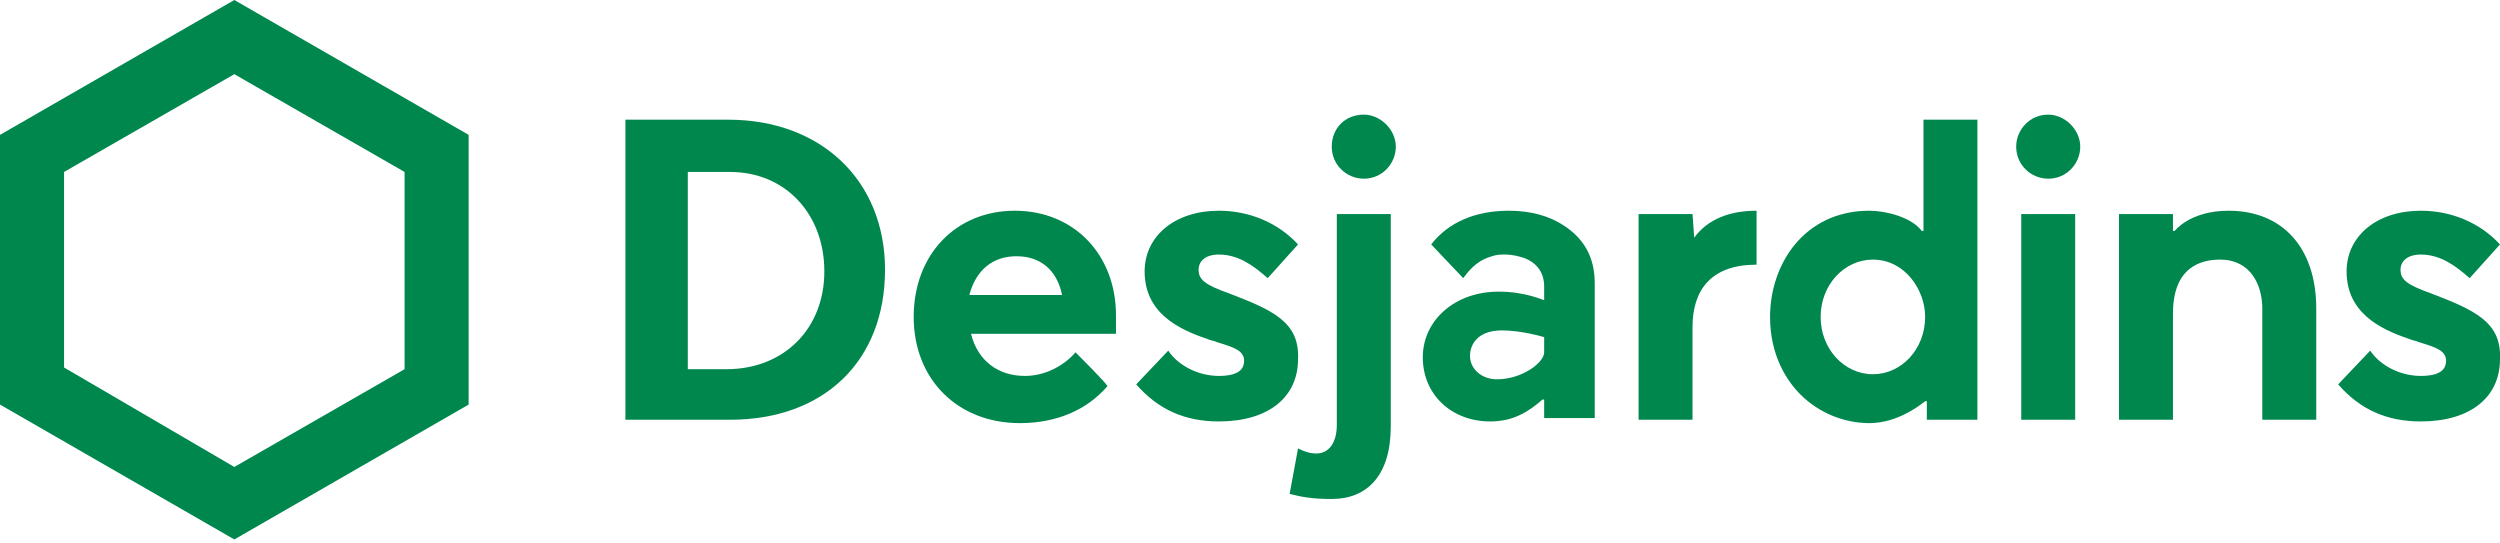 <svg width="276" height="60" viewBox="0 0 276 60" fill="none" xmlns="http://www.w3.org/2000/svg">
<g clip-path="url(#clip0_11047_22401)">
<path d="M80.399 13.214H69.047V46.341H80.585C91.007 46.341 97.707 39.828 97.707 29.778C97.707 19.914 90.635 13.214 80.399 13.214ZM80.213 40.758H75.933V18.983H80.585C86.727 18.983 91.007 23.636 91.007 29.964C91.007 36.291 86.541 40.758 80.213 40.758Z" fill="#00874E"/>
<path d="M0 14.889V44.666L25.869 59.555L51.738 44.666V14.889L25.869 0L0 14.889ZM44.666 18.983V40.758L25.869 51.552L7.072 40.572V18.983L25.869 8.189L44.666 18.983Z" fill="#00874E"/>
<path d="M229.659 16.192C229.659 18.053 228.17 19.728 226.123 19.728C224.262 19.728 222.587 18.239 222.587 16.192C222.587 14.331 224.076 12.655 226.123 12.655C227.984 12.655 229.659 14.331 229.659 16.192ZM229.1 23.636H223.145V46.341H229.1V23.636Z" fill="#00874E"/>
<path d="M135.674 32.383C133.068 31.453 132.324 30.894 132.324 29.777C132.324 28.847 133.068 28.102 134.557 28.102C136.79 28.102 138.465 29.405 139.954 30.708L143.304 26.986C141.071 24.566 137.907 23.264 134.557 23.264C129.718 23.264 126.368 26.055 126.368 29.964C126.368 34.43 129.904 36.291 133.254 37.408C133.627 37.594 133.999 37.594 134.371 37.78C136.232 38.339 137.349 38.711 137.349 39.827C137.349 40.572 136.977 41.502 134.557 41.502C132.324 41.502 130.09 40.386 128.974 38.711L125.438 42.433C127.857 45.225 130.835 46.527 134.557 46.527C139.954 46.527 143.304 43.922 143.304 39.641C143.49 35.547 140.513 34.244 135.674 32.383Z" fill="#00874E"/>
<path d="M268.37 32.383C265.764 31.453 265.02 30.894 265.02 29.777C265.02 28.847 265.764 28.102 267.253 28.102C269.486 28.102 271.161 29.405 272.65 30.708L276 26.986C273.767 24.566 270.603 23.264 267.253 23.264C262.414 23.264 259.064 26.055 259.064 29.964C259.064 34.43 262.6 36.291 265.95 37.408C266.322 37.594 266.695 37.594 267.067 37.78C268.928 38.339 270.045 38.711 270.045 39.827C270.045 40.572 269.672 41.502 267.253 41.502C265.02 41.502 262.786 40.386 261.67 38.711L258.134 42.433C260.553 45.225 263.531 46.527 267.253 46.527C272.65 46.527 276 43.922 276 39.641C276.186 35.547 273.208 34.244 268.37 32.383Z" fill="#00874E"/>
<path d="M154.098 16.192C154.098 18.053 152.61 19.728 150.562 19.728C148.701 19.728 147.026 18.239 147.026 16.192C147.026 14.144 148.515 12.655 150.562 12.655C152.423 12.655 154.098 14.331 154.098 16.192ZM147.026 55.088C150.935 55.088 153.54 52.483 153.54 47.086V23.636H147.585V46.9C147.585 48.947 146.654 50.063 145.351 50.063C144.607 50.063 144.049 49.877 143.304 49.505L142.374 54.53C143.862 54.902 144.979 55.088 147.026 55.088Z" fill="#00874E"/>
<path d="M172.709 24.939C171.034 23.822 168.987 23.264 166.568 23.264C162.846 23.264 159.868 24.566 158.007 26.986C158.379 27.358 160.984 30.15 161.543 30.708C162.473 29.405 163.404 28.661 164.707 28.289C165.265 28.102 165.637 28.102 166.196 28.102C166.94 28.102 167.684 28.289 168.243 28.475C169.732 29.033 170.476 30.15 170.476 31.639V33.127C170.29 33.127 168.429 32.197 165.451 32.197C160.612 32.197 157.076 35.361 157.076 39.455C157.076 43.55 160.24 46.527 164.521 46.527C167.126 46.527 168.801 45.411 170.29 44.108H170.476V46.155H176.059V31.266C176.059 28.475 174.943 26.427 172.709 24.939ZM170.476 38.897C170.476 40.014 168.057 41.875 165.265 41.875C163.59 41.875 162.287 40.758 162.287 39.269C162.287 38.339 162.846 36.477 165.823 36.477C168.057 36.477 170.476 37.222 170.476 37.222V38.897Z" fill="#00874E"/>
<path d="M187.04 26.241L186.854 23.636H180.898V46.341H186.854V36.105C186.854 32.011 188.901 29.219 193.926 29.219V23.264C190.948 23.264 188.529 24.194 187.04 26.241Z" fill="#00874E"/>
<path d="M212.537 44.294H212.723V46.341H218.306V13.214H212.351V25.497H212.165C211.048 24.008 208.256 23.264 206.395 23.264C199.137 23.264 195.415 29.219 195.415 34.989C195.415 39.269 197.276 42.061 198.765 43.55C200.812 45.597 203.604 46.714 206.395 46.714C207.698 46.714 209.931 46.341 212.537 44.294ZM206.767 41.316C203.604 41.316 200.998 38.525 200.998 34.989C200.998 31.453 203.604 28.661 206.767 28.661C210.304 28.661 212.537 32.011 212.537 34.989C212.537 38.525 209.931 41.316 206.767 41.316Z" fill="#00874E"/>
<path d="M240.081 25.497H239.895V23.636H233.939V46.341H239.895V34.616C239.895 29.405 243.059 28.661 245.106 28.661C248.456 28.661 249.758 31.453 249.758 34.058V46.341H255.714V34.058C255.714 27.358 251.992 23.264 246.036 23.264C241.756 23.264 240.081 25.497 240.081 25.497Z" fill="#00874E"/>
<path d="M123.204 34.802C123.204 28.102 118.551 23.264 112.038 23.264C105.524 23.264 100.871 28.102 100.871 34.989C100.871 41.875 105.71 46.713 112.596 46.713C116.69 46.713 120.04 45.225 122.274 42.619C121.901 42.061 119.296 39.455 118.738 38.897C117.621 40.2 115.574 41.502 113.154 41.502C110.177 41.502 107.943 39.827 107.199 36.85H123.204V34.802ZM107.013 32.569C107.757 29.777 109.618 28.289 112.224 28.289C114.829 28.289 116.69 29.777 117.249 32.569H107.013Z" fill="#00874E"/>
</g>
<defs>
<clipPath id="clip0_11047_22401">
<rect width="276" height="59.555" fill="white"/>
</clipPath>
</defs>
</svg>
